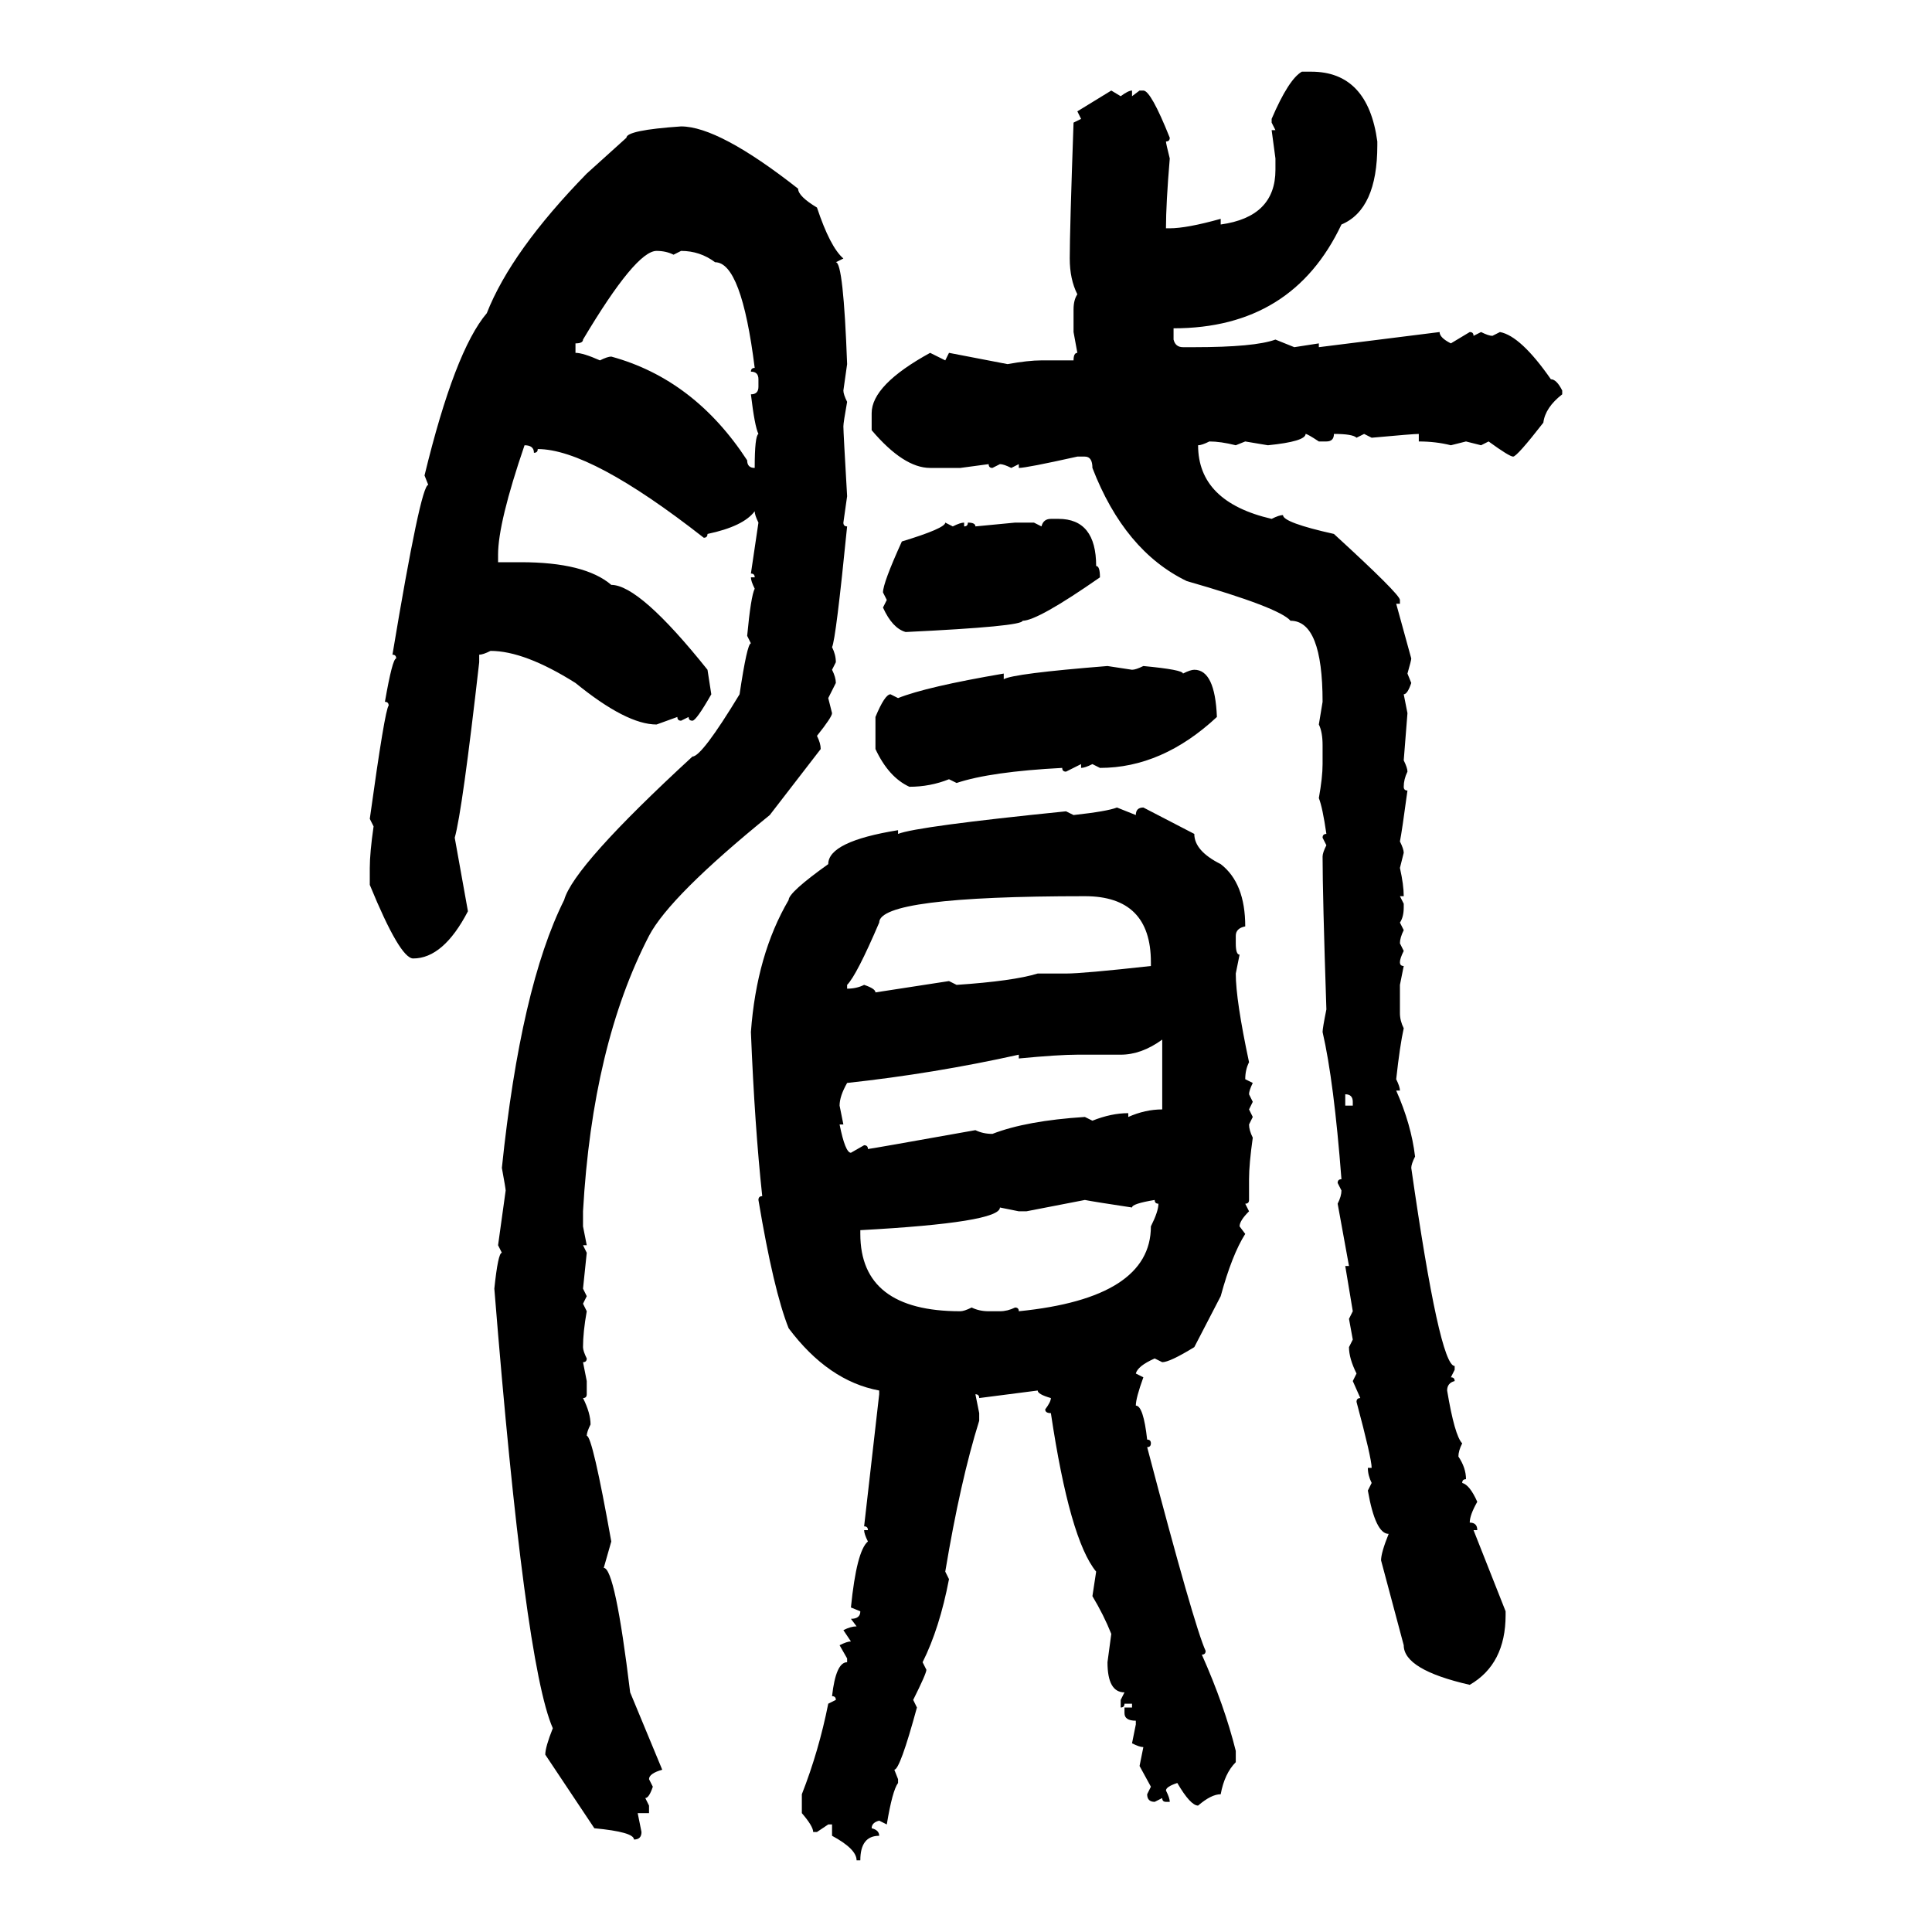 <svg xmlns="http://www.w3.org/2000/svg" xmlns:xlink="http://www.w3.org/1999/xlink" width="300" height="300"><path d="M202.15 11.13L202.15 11.13L203.61 11.13Q212.40 11.13 213.87 21.97L213.87 21.97L213.87 22.56Q213.87 32.52 208.30 34.86L208.30 34.86Q200.68 50.98 182.23 50.98L182.23 50.98L182.23 52.73Q182.52 53.91 183.69 53.91L183.69 53.91L185.45 53.91Q194.82 53.91 198.05 52.73L198.05 52.73L200.98 53.91L204.79 53.32L204.79 53.91L223.54 51.56Q223.54 52.44 225.29 53.32L225.29 53.32L228.22 51.56Q228.81 51.56 228.81 52.15L228.81 52.15L229.98 51.56Q231.15 52.15 231.74 52.15L231.74 52.15L232.91 51.56Q236.13 52.15 240.82 58.89L240.82 58.89Q241.70 58.89 242.58 60.64L242.58 60.64L242.58 61.23Q239.94 63.28 239.65 65.63L239.65 65.63Q235.55 70.90 234.96 70.90L234.96 70.90Q234.38 70.90 231.15 68.55L231.15 68.55L229.98 69.14L227.64 68.55L225.29 69.14Q222.95 68.55 220.31 68.55L220.31 68.55L220.31 67.38Q219.43 67.38 212.99 67.97L212.99 67.97L211.82 67.38L210.64 67.97Q210.06 67.38 207.13 67.38L207.13 67.38Q207.13 68.55 205.96 68.55L205.96 68.55L204.79 68.55Q203.03 67.38 202.73 67.38L202.73 67.38Q202.73 68.55 196.88 69.14L196.88 69.14L193.36 68.55L191.89 69.14Q189.55 68.55 187.79 68.55L187.79 68.55Q186.62 69.14 186.04 69.14L186.04 69.14Q186.04 77.93 197.46 80.57L197.46 80.57Q198.63 79.98 199.22 79.98L199.22 79.98Q199.22 81.15 207.13 82.91L207.13 82.91Q217.38 92.29 217.38 93.16L217.38 93.16L217.38 93.75L216.80 93.75L219.14 102.25Q219.14 102.54 218.55 104.59L218.55 104.59L219.14 106.05Q218.55 107.81 217.97 107.81L217.97 107.81L218.55 110.74L217.97 118.07Q218.55 119.24 218.55 119.82L218.55 119.82Q217.97 121.00 217.97 122.17L217.97 122.17Q217.97 122.75 218.55 122.75L218.55 122.75Q217.68 129.20 217.38 130.66L217.38 130.66Q217.97 131.84 217.97 132.42L217.97 132.42L217.38 134.77Q217.97 137.40 217.97 139.16L217.97 139.16L217.38 139.16L217.97 140.33L217.97 140.92Q217.97 142.38 217.38 143.26L217.38 143.26L217.97 144.43Q217.38 145.61 217.38 146.48L217.38 146.48L217.97 147.66Q217.38 148.83 217.38 149.41L217.38 149.41Q217.38 150 217.97 150L217.97 150L217.38 152.93L217.38 157.32Q217.38 158.50 217.97 159.67L217.97 159.67Q217.38 162.30 216.80 167.58L216.80 167.58Q217.38 168.75 217.38 169.34L217.38 169.34L216.80 169.34Q219.14 174.61 219.73 179.59L219.73 179.59Q219.14 180.76 219.14 181.35L219.14 181.35Q223.54 212.11 225.88 212.11L225.88 212.11L225.88 212.70L225.29 213.87Q225.88 213.87 225.88 214.45L225.88 214.45Q224.71 214.75 224.71 215.92L224.71 215.92Q225.88 222.95 227.05 224.12L227.05 224.12Q226.46 225.29 226.46 226.17L226.46 226.17Q227.64 227.93 227.64 229.69L227.64 229.69Q227.05 229.69 227.05 230.27L227.05 230.27Q228.22 230.57 229.39 233.20L229.39 233.20Q228.22 235.25 228.22 236.43L228.22 236.43Q229.39 236.43 229.39 237.60L229.39 237.60L228.81 237.60L233.79 250.20L233.79 250.78Q233.79 258.40 228.22 261.62L228.22 261.62Q217.97 259.28 217.97 255.47L217.97 255.47L214.45 242.29Q214.45 241.11 215.63 238.18L215.63 238.18Q213.57 238.18 212.40 231.45L212.40 231.45L212.99 230.27Q212.40 229.10 212.40 227.93L212.40 227.93L212.99 227.93Q212.99 226.46 210.64 217.68L210.64 217.68Q210.64 217.09 211.23 217.09L211.23 217.09L210.06 214.45L210.64 213.28Q209.47 210.94 209.47 209.18L209.47 209.18L210.06 208.01L209.47 204.79L210.06 203.61L208.89 196.58L209.47 196.58L207.71 186.91Q208.30 185.74 208.30 184.86L208.30 184.86L207.71 183.69Q207.71 183.11 208.30 183.11L208.30 183.11Q207.13 167.87 205.37 160.25L205.37 160.25Q205.37 159.67 205.96 156.74L205.96 156.74Q205.37 138.87 205.37 133.01L205.37 133.01Q205.37 132.42 205.96 131.25L205.96 131.25L205.37 130.08Q205.37 129.49 205.96 129.49L205.96 129.49Q205.37 125.39 204.79 123.93L204.79 123.93Q205.37 120.70 205.37 118.65L205.37 118.65L205.37 115.72Q205.37 113.67 204.79 112.50L204.79 112.50L205.37 108.98Q205.37 96.39 200.39 96.39L200.39 96.39Q198.63 94.34 184.28 90.23L184.28 90.23Q174.61 85.55 169.63 72.66L169.63 72.66Q169.63 70.90 168.46 70.90L168.46 70.90L167.29 70.90Q159.38 72.66 158.20 72.66L158.20 72.66L158.20 72.07L157.03 72.66Q155.86 72.07 155.27 72.07L155.27 72.07L154.10 72.66Q153.52 72.66 153.52 72.07L153.52 72.07L149.12 72.66L144.43 72.66Q140.33 72.66 135.35 66.80L135.35 66.80L135.35 64.16Q135.35 59.77 144.43 54.79L144.43 54.79L146.78 55.96L147.36 54.79L156.45 56.54Q159.67 55.96 161.72 55.96L161.72 55.96L166.70 55.96Q166.70 54.79 167.29 54.79L167.29 54.79L166.70 51.56L166.70 48.05Q166.70 46.58 167.29 45.70L167.29 45.70Q166.11 43.36 166.11 40.14L166.11 40.14Q166.11 35.74 166.70 19.04L166.70 19.04L167.87 18.46L167.29 17.29L172.56 14.06L174.02 14.94Q175.20 14.06 175.78 14.06L175.78 14.06L175.78 14.94L176.95 14.06L177.54 14.06Q178.71 14.06 181.64 21.39L181.64 21.39Q181.64 21.97 181.05 21.97L181.05 21.97Q181.05 22.27 181.64 24.61L181.64 24.61Q181.05 31.64 181.05 35.45L181.05 35.45L181.64 35.45Q184.28 35.45 189.55 33.98L189.55 33.98L189.55 34.86Q198.05 33.69 198.05 26.37L198.05 26.37L198.05 24.61L197.46 20.21L198.05 20.21L197.46 19.04L197.46 18.46Q200.10 12.30 202.15 11.13ZM105.76 19.63L105.76 19.63Q111.62 19.63 123.93 29.30L123.93 29.30Q123.93 30.47 126.86 32.23L126.86 32.23Q128.91 38.38 130.96 40.14L130.96 40.14L129.79 40.72Q130.96 40.72 131.54 56.54L131.54 56.54L130.96 60.64Q130.96 61.23 131.54 62.40L131.54 62.40Q130.96 65.63 130.96 66.21L130.96 66.21Q130.96 67.09 131.54 77.05L131.54 77.05L130.96 81.15Q130.96 81.74 131.54 81.74L131.54 81.74Q129.79 99.32 129.20 100.49L129.20 100.49Q129.79 101.66 129.79 102.83L129.79 102.83L129.20 104.00Q129.79 105.18 129.79 106.05L129.79 106.05L128.61 108.40L129.20 110.74Q129.20 111.33 126.86 114.26L126.86 114.26Q127.44 115.43 127.44 116.31L127.44 116.31L119.53 126.56Q104.00 139.16 100.78 145.31L100.78 145.31Q91.99 162.30 90.53 188.09L90.53 188.09L90.53 190.43L91.11 193.36L90.53 193.36L91.11 194.53L90.53 200.10L91.11 201.27L90.53 202.44L91.11 203.61Q90.53 206.84 90.53 209.18L90.53 209.18Q90.53 209.77 91.11 210.94L91.11 210.94Q91.11 211.52 90.53 211.52L90.53 211.52L91.11 214.45L91.11 216.50Q91.11 217.09 90.53 217.09L90.53 217.09Q91.70 219.43 91.70 221.19L91.70 221.19Q91.11 222.36 91.11 222.95L91.11 222.95Q91.99 222.95 94.92 239.36L94.92 239.36L93.75 243.46Q95.51 243.46 97.85 262.79L97.85 262.79L102.83 274.80Q100.78 275.39 100.78 276.27L100.78 276.27L101.37 277.44Q100.78 279.20 100.20 279.20L100.20 279.20L100.78 280.37L100.78 281.54L99.02 281.54L99.61 284.47Q99.61 285.64 98.44 285.64L98.44 285.64Q98.44 284.47 92.29 283.89L92.29 283.89L84.67 272.46Q84.67 271.29 85.84 268.36L85.84 268.36Q81.45 258.40 76.76 200.10L76.76 200.10Q77.34 194.53 77.93 194.53L77.93 194.53L77.34 193.36L78.52 184.86Q78.52 184.57 77.93 181.35L77.93 181.35Q80.86 153.22 87.60 139.75L87.60 139.75Q89.06 134.47 107.52 117.48L107.52 117.48Q108.98 117.48 114.84 107.81L114.84 107.81Q116.02 99.90 116.60 99.90L116.60 99.90L116.02 98.73Q116.60 92.58 117.19 91.41L117.19 91.41Q116.60 90.23 116.60 89.65L116.60 89.65L117.19 89.65Q117.19 89.06 116.60 89.06L116.60 89.06L117.77 81.15Q117.19 79.98 117.19 79.39L117.19 79.39Q115.43 81.74 109.86 82.91L109.86 82.91Q109.86 83.50 109.28 83.50L109.28 83.50Q91.70 69.73 83.50 69.73L83.50 69.73Q83.50 70.31 82.91 70.31L82.91 70.31Q82.91 69.14 81.45 69.14L81.45 69.14Q77.34 81.15 77.34 86.13L77.34 86.13L77.34 87.30L80.86 87.30Q90.82 87.30 94.92 90.82L94.92 90.82Q99.32 90.82 109.86 104.00L109.86 104.00L110.45 107.81Q108.11 111.91 107.52 111.91L107.52 111.91Q106.93 111.91 106.93 111.33L106.93 111.33L105.76 111.91Q105.18 111.91 105.18 111.33L105.18 111.33L101.95 112.50Q97.27 112.50 89.36 106.05L89.36 106.05Q81.45 101.07 76.17 101.07L76.17 101.07Q75 101.66 74.41 101.66L74.41 101.66L74.41 102.83Q71.78 125.98 70.61 130.08L70.61 130.08L72.66 141.50Q68.85 148.83 64.16 148.83L64.16 148.83Q62.11 148.83 57.42 137.40L57.42 137.40L57.42 134.77Q57.42 132.42 58.01 128.32L58.01 128.32L57.42 127.15Q59.77 110.16 60.35 109.57L60.35 109.57Q60.35 108.98 59.77 108.98L59.77 108.98Q60.94 102.25 61.52 102.25L61.52 102.25Q61.52 101.66 60.94 101.66L60.94 101.66Q65.33 75.29 66.50 75.29L66.50 75.29L65.92 73.83Q70.61 54.49 75.59 48.63L75.59 48.63Q79.39 38.96 91.11 26.95L91.11 26.95L97.27 21.39Q97.27 20.21 105.76 19.63ZM89.36 53.32L89.36 53.32L89.36 54.79Q90.53 54.79 93.16 55.96L93.16 55.96Q94.34 55.37 94.92 55.37L94.92 55.37Q107.81 58.89 116.02 71.48L116.02 71.48Q116.02 72.66 117.19 72.66L117.19 72.66Q117.19 67.68 117.77 67.38L117.77 67.38Q117.19 66.21 116.60 61.23L116.60 61.23Q117.77 61.23 117.77 60.06L117.77 60.06L117.77 58.89Q117.77 57.71 116.60 57.71L116.60 57.71Q116.60 57.13 117.19 57.13L117.19 57.13Q115.14 40.72 111.04 40.72L111.04 40.72Q108.69 38.96 105.76 38.96L105.76 38.96L104.59 39.55Q103.42 38.96 101.95 38.96L101.95 38.96Q98.73 38.96 90.53 52.73L90.53 52.73Q90.53 53.32 89.36 53.32ZM163.18 80.57L163.18 80.57L164.36 80.57Q170.21 80.57 170.21 87.89L170.21 87.89Q170.80 87.89 170.80 89.65L170.80 89.65Q161.13 96.39 158.79 96.39L158.79 96.39Q158.79 97.27 140.63 98.14L140.63 98.14Q138.57 97.56 137.11 94.34L137.11 94.34L137.70 93.16L137.11 91.99Q137.11 90.53 140.04 84.08L140.04 84.08Q146.78 82.03 146.78 81.15L146.78 81.15L147.95 81.74Q149.12 81.15 149.71 81.15L149.71 81.15L149.71 81.74Q150.29 81.74 150.29 81.15L150.29 81.15Q151.46 81.15 151.46 81.74L151.46 81.74L157.62 81.15L160.55 81.15L161.72 81.74Q162.01 80.57 163.18 80.57ZM171.97 103.42L171.97 103.42L175.78 104.00Q176.37 104.00 177.54 103.42L177.54 103.42Q183.69 104.00 183.69 104.59L183.69 104.59Q184.86 104.00 185.45 104.00L185.45 104.00Q188.67 104.00 188.96 111.33L188.96 111.33Q180.47 119.24 170.80 119.24L170.80 119.24L169.63 118.65Q168.46 119.24 167.87 119.24L167.87 119.24L167.87 118.65L165.53 119.82Q164.94 119.82 164.94 119.24L164.94 119.24Q153.81 119.82 148.54 121.58L148.54 121.58L147.36 121.00Q144.43 122.17 141.21 122.17L141.21 122.17Q137.99 120.70 135.94 116.31L135.94 116.31L135.94 111.33Q137.40 107.81 138.28 107.81L138.28 107.81L139.45 108.40Q143.85 106.64 155.86 104.59L155.86 104.59L155.86 105.47Q157.32 104.59 171.97 103.42ZM173.44 125.39L173.44 125.39L176.37 126.56Q176.37 125.39 177.54 125.39L177.54 125.39L185.45 129.49Q185.45 132.13 189.55 134.18L189.55 134.18Q193.36 137.11 193.36 143.85L193.36 143.85Q191.89 144.14 191.89 145.31L191.89 145.31L191.89 146.48Q191.89 148.24 192.48 148.24L192.48 148.24L191.89 151.17Q191.89 155.27 193.95 164.94L193.95 164.94Q193.36 166.11 193.36 167.58L193.36 167.58L194.53 168.16Q193.95 169.34 193.95 169.92L193.95 169.92L194.53 171.09L193.95 172.27L194.53 173.44L193.95 174.61Q193.95 175.49 194.53 176.66L194.53 176.66Q193.95 180.76 193.95 183.11L193.95 183.11L193.95 186.33Q193.95 186.91 193.36 186.91L193.36 186.91L193.95 188.09Q192.48 189.55 192.48 190.43L192.48 190.43L193.36 191.60Q191.31 194.82 189.55 201.27L189.55 201.27L185.45 209.18Q181.64 211.52 180.47 211.52L180.47 211.52L179.30 210.94Q176.66 212.11 176.37 213.28L176.37 213.28L177.54 213.87Q176.37 217.09 176.37 218.26L176.37 218.26Q177.54 218.26 178.13 223.54L178.13 223.54Q178.71 223.54 178.71 224.12L178.71 224.12Q178.71 224.71 178.13 224.71L178.13 224.71Q185.45 252.54 187.21 256.35L187.21 256.35Q187.21 256.93 186.62 256.93L186.62 256.93Q190.14 264.84 191.89 271.88L191.89 271.88L191.89 273.63Q190.14 275.39 189.55 278.61L189.55 278.61Q188.09 278.61 186.04 280.37L186.04 280.37Q184.86 280.37 182.81 276.86L182.81 276.86Q181.05 277.44 181.05 278.03L181.05 278.03Q181.64 279.20 181.64 279.79L181.64 279.79L181.05 279.79Q180.47 279.79 180.47 279.20L180.47 279.20L179.30 279.79Q178.13 279.79 178.13 278.61L178.13 278.61L178.71 277.44L176.95 274.22L177.54 271.29Q176.95 271.29 175.78 270.70L175.78 270.70L176.37 267.77L176.37 267.19Q174.61 267.19 174.61 266.02L174.61 266.02L174.61 265.14L175.78 265.14L175.78 264.55L174.61 264.55Q174.61 265.14 174.02 265.14L174.02 265.14L174.02 263.96L174.61 262.79Q171.97 262.79 171.97 258.11L171.97 258.11L172.56 253.71Q171.39 250.78 169.63 247.85L169.63 247.85L170.21 244.04Q166.11 239.06 163.18 219.43L163.18 219.43Q162.30 219.43 162.30 218.85L162.30 218.85Q163.18 217.68 163.18 217.09L163.18 217.09Q161.13 216.50 161.13 215.92L161.13 215.92L152.05 217.09Q152.05 216.50 151.46 216.50L151.46 216.50L152.05 219.43L152.05 220.61Q149.12 229.98 146.78 244.04L146.78 244.04L147.36 245.21Q145.90 252.83 143.26 258.11L143.26 258.11L143.85 259.28Q143.85 259.86 141.80 263.96L141.80 263.96L142.38 265.14Q139.75 274.80 138.87 274.80L138.87 274.80L139.45 276.27L139.45 276.86Q138.57 278.03 137.70 283.30L137.70 283.30L136.52 282.71Q135.35 283.01 135.35 283.89L135.35 283.89Q136.52 284.18 136.52 285.06L136.52 285.06Q133.59 285.06 133.59 288.87L133.59 288.87L133.01 288.87Q133.01 287.11 129.20 285.06L129.20 285.06L129.20 283.30L128.61 283.30L126.86 284.47L126.27 284.47Q126.27 283.59 124.51 281.54L124.51 281.54L124.51 278.61Q127.15 271.88 128.61 264.55L128.61 264.55L129.79 263.96Q129.79 263.38 129.20 263.38L129.20 263.38Q129.79 258.11 131.54 258.11L131.54 258.11L131.54 257.52L130.37 255.47Q131.54 254.88 132.13 254.88L132.13 254.88L130.96 253.13Q132.13 252.54 133.01 252.54L133.01 252.54L132.13 251.37Q133.59 251.37 133.59 250.20L133.59 250.20L132.13 249.61Q133.01 240.82 134.77 239.36L134.77 239.36Q134.18 238.18 134.18 237.60L134.18 237.60L134.77 237.60Q134.77 237.01 134.18 237.01L134.18 237.01L136.52 216.50L136.52 215.92Q128.61 214.45 122.46 206.25L122.46 206.25Q120.12 200.39 117.77 186.33L117.77 186.33Q117.77 185.74 118.36 185.74L118.36 185.74Q117.19 174.90 116.60 160.25L116.60 160.25Q117.48 148.24 122.46 139.75L122.46 139.75Q122.46 138.57 128.61 134.18L128.61 134.18Q128.61 130.66 139.45 128.91L139.45 128.91L139.45 129.49Q142.38 128.32 165.53 125.98L165.53 125.98L166.70 126.56Q171.97 125.98 173.44 125.39ZM131.54 152.93L131.54 152.93L131.54 153.52Q133.01 153.52 134.18 152.93L134.18 152.93Q135.94 153.52 135.94 154.10L135.94 154.10L147.36 152.34L148.54 152.93Q157.32 152.34 161.13 151.17L161.13 151.17L165.53 151.17Q168.16 151.17 178.71 150L178.71 150L178.71 149.41Q178.71 139.16 168.46 139.16L168.46 139.16Q136.52 139.16 136.52 143.26L136.52 143.26Q133.01 151.46 131.54 152.93ZM174.02 163.77L174.02 163.77L167.29 163.77Q164.36 163.77 158.20 164.36L158.20 164.36L158.20 163.77Q145.02 166.70 131.54 168.16L131.54 168.16Q130.37 170.21 130.37 171.68L130.37 171.68L130.96 174.61L130.37 174.61Q131.25 179.00 132.13 179.00L132.13 179.00L134.18 177.83Q134.77 177.83 134.77 178.42L134.77 178.42Q135.06 178.42 151.46 175.49L151.46 175.49Q152.64 176.07 154.10 176.07L154.10 176.07Q159.38 174.02 168.46 173.44L168.46 173.44L169.63 174.02Q172.56 172.85 175.20 172.85L175.20 172.85L175.20 173.44Q177.83 172.27 180.47 172.27L180.47 172.27L180.47 161.43Q177.25 163.77 174.02 163.77ZM208.89 169.92L208.89 169.92L208.89 171.68L210.06 171.68L210.06 171.09Q210.06 169.92 208.89 169.92ZM168.46 186.33L159.38 188.09L158.20 188.09L155.27 187.50Q155.27 189.84 133.59 191.02L133.59 191.02L133.59 191.60Q133.59 203.61 149.12 203.61L149.12 203.61Q149.71 203.61 150.88 203.03L150.88 203.03Q152.05 203.61 153.52 203.61L153.52 203.61L155.27 203.61Q156.45 203.61 157.62 203.03L157.62 203.03Q158.20 203.03 158.20 203.61L158.20 203.61Q178.71 201.56 178.71 190.43L178.71 190.43Q179.88 188.09 179.88 186.91L179.88 186.91Q179.30 186.91 179.30 186.33L179.30 186.33Q175.78 186.91 175.78 187.50L175.78 187.50Q169.92 186.62 168.46 186.33L168.46 186.33Z"/></svg>
